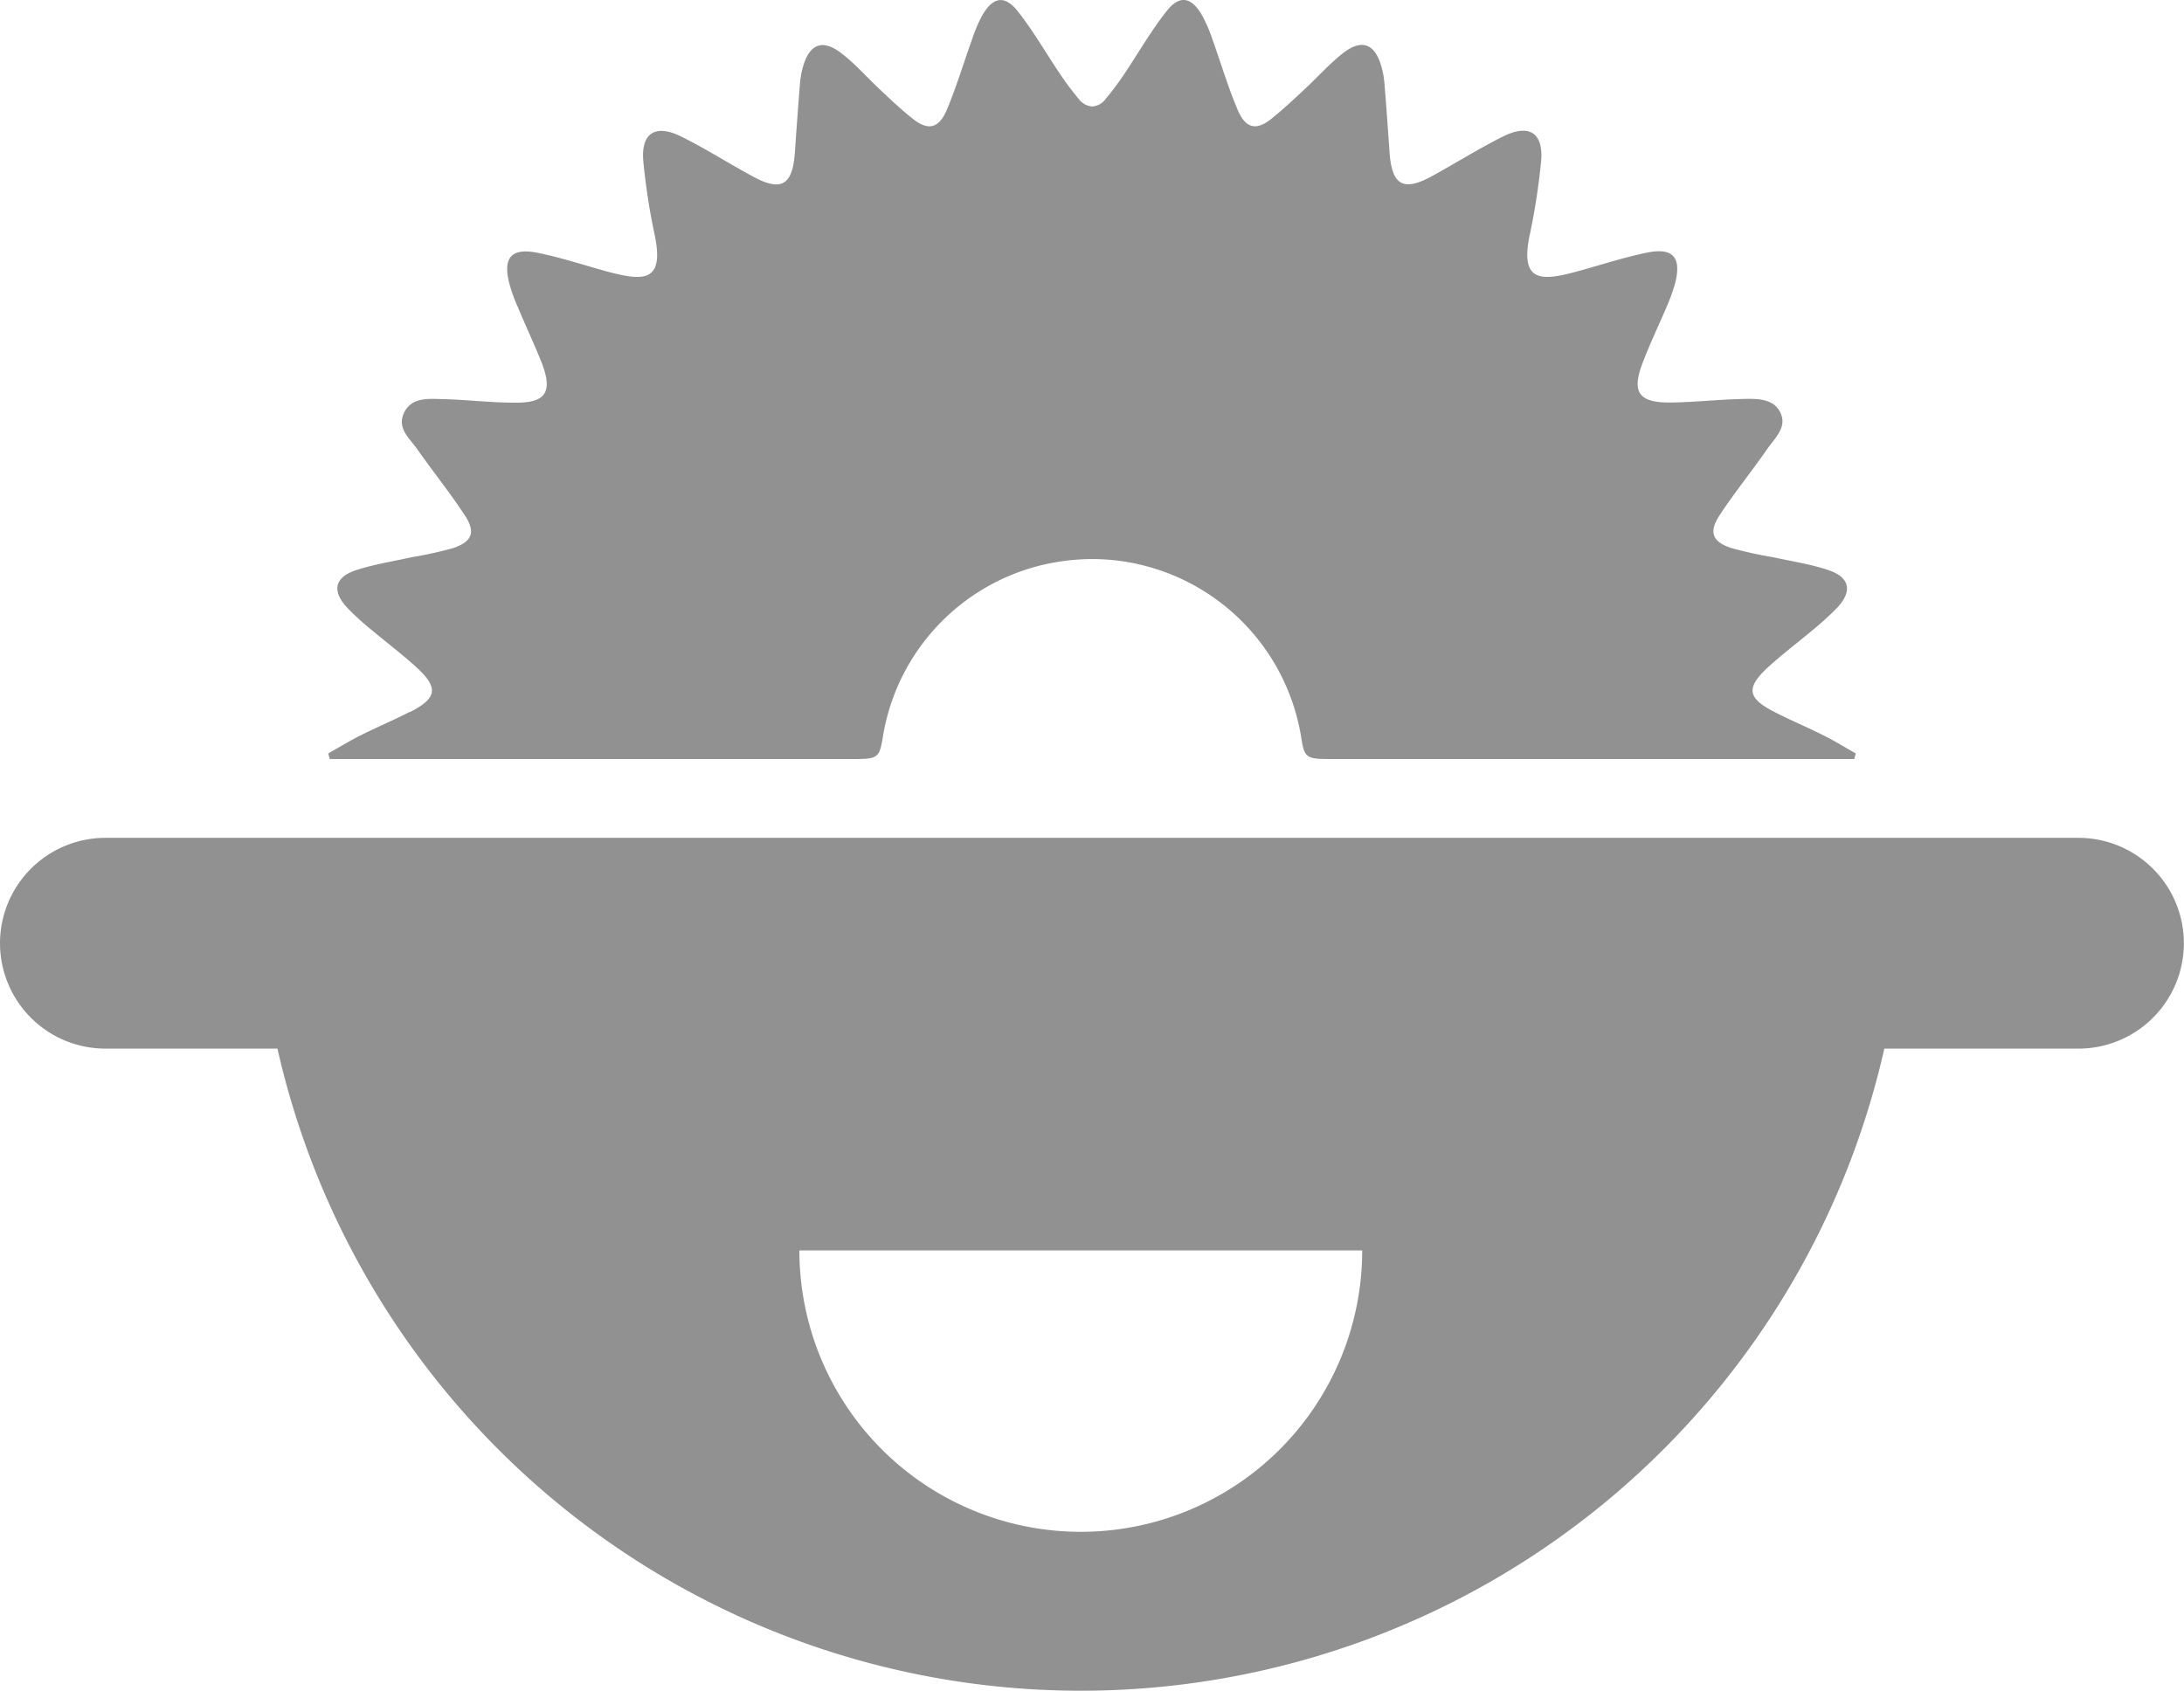 <svg xmlns="http://www.w3.org/2000/svg" width="36.154" height="28" viewBox="0 0 36.154 28">
  <g id="saw" transform="translate(0 -0.03)">
    <g id="Group_1207" data-name="Group 1207" transform="translate(0 0.03)">
      <path id="Path_360" data-name="Path 360" d="M37.5,11.816c-.266.137-.544.254-.813.388-.183.092-.358.2-.537.3.008.032.017.062.024.093h8.7c.373,0,.4-.03.454-.347a3.5,3.5,0,0,1,2.634-2.864,3.675,3.675,0,0,1,.831-.1,3.512,3.512,0,0,1,3.465,2.964c.05.317.081.347.454.347q2.235,0,4.471,0h4.229c.008-.032.017-.062.024-.093-.179-.1-.353-.21-.537-.3-.268-.135-.546-.251-.813-.388-.449-.232-.472-.4-.09-.75.232-.21.483-.4.722-.6a4.979,4.979,0,0,0,.416-.379c.253-.275.2-.5-.153-.619-.3-.1-.607-.144-.912-.212a6.635,6.635,0,0,1-.695-.153C59.06,9,59,8.838,59.182,8.561c.247-.376.532-.726.791-1.1.125-.179.332-.358.215-.6s-.4-.23-.631-.225c-.4.009-.8.054-1.2.059-.514,0-.633-.171-.451-.652.12-.316.266-.621.4-.934a2.983,2.983,0,0,0,.14-.388c.11-.433-.035-.6-.481-.505-.391.081-.773.209-1.159.313-.585.158-.943.176-.759-.646a10.919,10.919,0,0,0,.177-1.149c.056-.493-.18-.666-.625-.445-.4.2-.785.442-1.18.658-.471.259-.661.15-.7-.389-.027-.386-.054-.773-.086-1.159a1.372,1.372,0,0,0-.047-.259c-.11-.4-.337-.475-.661-.212-.213.173-.4.38-.6.568-.183.17-.365.343-.561.5-.248.2-.427.164-.558-.144-.162-.379-.278-.777-.418-1.165A2.34,2.34,0,0,0,50.61.275c-.177-.3-.37-.332-.586-.056-.262.334-.474.705-.711,1.058a4.582,4.582,0,0,1-.292.388.3.3,0,0,1-.225.128.308.308,0,0,1-.225-.128,4.838,4.838,0,0,1-.292-.388C48.041.926,47.829.553,47.567.22c-.216-.275-.409-.244-.586.056a2.458,2.458,0,0,0-.176.413c-.14.388-.257.786-.418,1.165-.132.307-.31.341-.558.144-.2-.156-.377-.328-.561-.5-.2-.188-.386-.4-.6-.568-.325-.263-.552-.183-.661.212a1.372,1.372,0,0,0-.047.259c-.032.386-.059.773-.086,1.159-.039.54-.228.648-.7.389-.4-.216-.777-.458-1.18-.658-.445-.219-.681-.047-.625.445a10.919,10.919,0,0,0,.177,1.149c.183.822-.174.8-.759.646-.386-.105-.768-.233-1.159-.313-.446-.092-.591.072-.481.505a2.6,2.6,0,0,0,.14.388c.129.313.275.618.4.934.182.481.063.658-.451.652-.4,0-.8-.05-1.2-.059-.233-.006-.508-.032-.631.225s.09.422.215.6c.259.37.543.72.791,1.1.182.277.122.434-.191.541a6.635,6.635,0,0,1-.695.153c-.305.068-.616.116-.912.212-.358.117-.407.344-.153.619a4.339,4.339,0,0,0,.416.379c.239.2.49.391.722.6.382.347.359.519-.09.75Z" transform="translate(-30.716 -0.03)" fill="#919191"/>
      <path id="Path_361" data-name="Path 361" d="M34.407,92.31H1.745A1.746,1.746,0,0,0,0,94.055H0A1.746,1.746,0,0,0,1.745,95.8H4.593a13.635,13.635,0,0,0,26.6,0h3.214a1.746,1.746,0,0,0,1.745-1.745h0a1.746,1.746,0,0,0-1.745-1.745ZM17.892,103.8a4.659,4.659,0,0,1-4.659-4.659h9.317a4.659,4.659,0,0,1-4.659,4.659Z" transform="translate(0 -78.438)" fill="#919191"/>
    </g>
  </g>
</svg>
